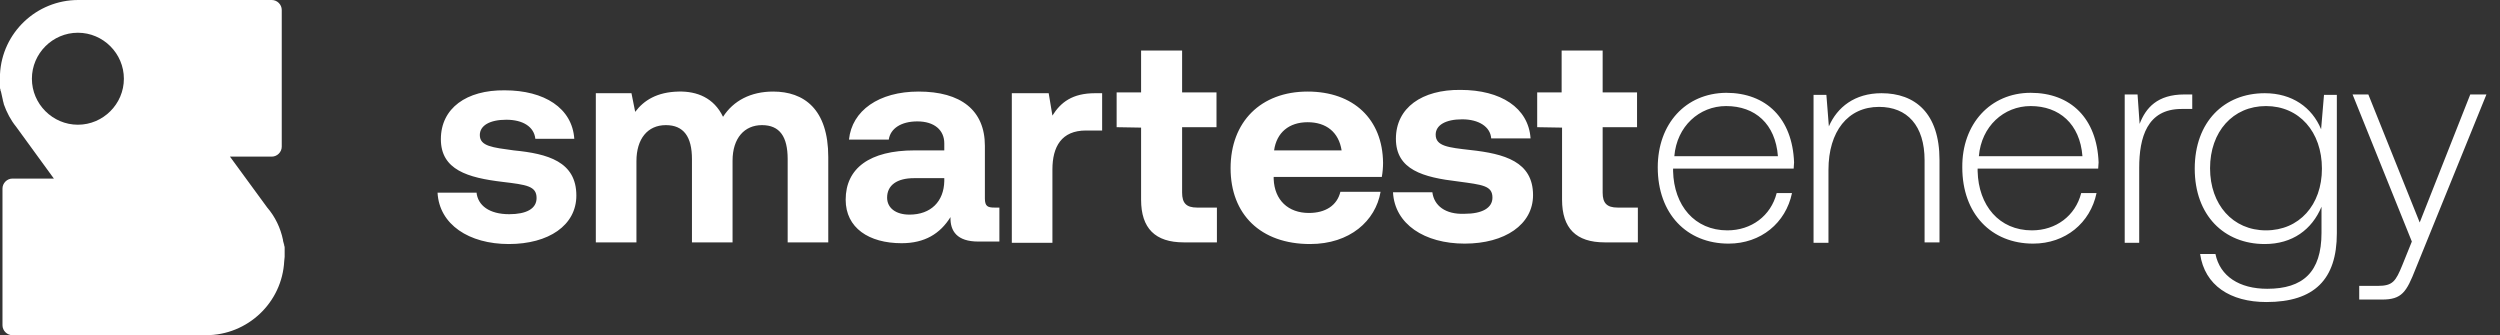 <svg width="179" height="24" viewBox="0 0 179 24" fill="none" xmlns="http://www.w3.org/2000/svg">
<rect x="0" y="0" width="179" height="24" fill="#333333" stroke="none"/>
<path fill-rule="evenodd" clip-rule="evenodd" d="M20.381 18.393C20.381 18.304 20.381 18.215 20.381 18.126C20.381 18.096 20.381 18.067 20.381 18.037C20.381 17.978 20.381 17.918 20.381 17.859C20.381 17.829 20.381 17.77 20.381 17.74C20.381 17.681 20.381 17.651 20.351 17.592C20.351 17.562 20.351 17.503 20.321 17.473C20.321 17.444 20.321 17.384 20.292 17.355C20.292 17.295 20.262 17.266 20.262 17.206V17.177C20.084 16.316 19.698 15.515 19.135 14.863L16.465 11.214H19.461C19.847 11.214 20.173 10.887 20.173 10.502V0.712C20.173 0.326 19.847 0 19.461 0H5.607C2.611 0 0.148 2.344 0 5.31C0 5.399 0 5.488 0 5.607C0 5.696 0 5.785 0 5.874C0 5.904 0 5.933 0 5.963C0 6.022 0 6.082 0 6.141C0 6.171 0 6.2 0 6.26C0 6.319 1.12725e-07 6.349 0.03 6.408C0.03 6.438 0.03 6.497 0.059 6.527C0.059 6.556 0.089 6.616 0.089 6.645C0.119 6.823 0.178 7.001 0.208 7.179V7.209C0.237 7.268 0.237 7.328 0.267 7.417C0.267 7.417 0.267 7.417 0.267 7.446C0.475 8.04 0.771 8.603 1.157 9.078L3.857 12.786H0.89C0.504 12.786 0.178 13.113 0.178 13.498V23.288C0.178 23.674 0.504 24 0.89 24H14.744C17.74 24 20.203 21.656 20.351 18.69C20.351 18.601 20.381 18.482 20.381 18.393ZM5.577 8.93C3.768 8.93 2.284 7.446 2.284 5.637C2.284 3.827 3.768 2.344 5.577 2.344C7.387 2.344 8.87 3.827 8.87 5.637C8.87 7.446 7.387 8.93 5.577 8.93Z" fill="white"/>
<path fill-rule="evenodd" clip-rule="evenodd" d="M34.117 13.765C34.206 14.714 35.037 15.337 36.461 15.337C37.677 15.337 38.419 14.951 38.419 14.18C38.419 13.32 37.707 13.231 35.986 13.023C33.495 12.726 31.566 12.163 31.566 9.967C31.566 7.742 33.406 6.437 36.135 6.467C38.983 6.467 40.97 7.742 41.119 9.938H38.33C38.241 9.077 37.44 8.573 36.253 8.573C35.067 8.573 34.355 8.988 34.355 9.671C34.355 10.472 35.274 10.561 36.787 10.768C39.22 11.006 41.267 11.569 41.267 14.002C41.267 16.138 39.279 17.473 36.431 17.473C33.584 17.473 31.448 16.079 31.329 13.794H34.117V13.765ZM59.304 11.243C59.304 7.802 57.554 6.556 55.358 6.556C53.756 6.556 52.51 7.208 51.769 8.365C51.116 7.001 49.9 6.526 48.594 6.556C47.052 6.585 46.103 7.179 45.48 8.009L45.213 6.674H42.661V17.354H45.569V11.54C45.569 9.938 46.37 8.959 47.675 8.959C48.95 8.959 49.544 9.789 49.544 11.391V17.354H52.451V11.51C52.451 9.878 53.311 8.959 54.557 8.959C55.833 8.959 56.397 9.789 56.397 11.391V17.354H59.304V11.243ZM71.526 14.862H71.2C70.725 14.862 70.518 14.773 70.518 14.21V10.442C70.518 7.891 68.797 6.556 65.771 6.556C62.923 6.556 60.995 7.92 60.787 9.997H63.635C63.754 9.196 64.525 8.692 65.682 8.692C66.898 8.692 67.611 9.315 67.611 10.264V10.768H65.475C62.271 10.768 60.55 12.044 60.55 14.299C60.55 16.316 62.211 17.414 64.555 17.414C66.216 17.414 67.314 16.731 68.055 15.545C68.026 16.553 68.53 17.295 70.043 17.295H71.556V14.862H71.526ZM67.611 12.756V12.964C67.581 14.417 66.661 15.367 65.118 15.367C64.139 15.367 63.517 14.892 63.517 14.15C63.517 13.26 64.228 12.756 65.445 12.756H67.611ZM78.913 6.674H78.409C76.777 6.674 75.947 7.327 75.353 8.276L75.086 6.674H72.446V17.384H75.353V12.133C75.353 10.501 76.006 9.344 77.756 9.344H78.913V6.674ZM81.702 9.137V14.299C81.702 16.346 82.71 17.354 84.757 17.354H87.131V14.862H85.707C84.935 14.862 84.639 14.536 84.639 13.794V9.107H87.101V6.615H84.639V3.619H81.702V6.615H79.951V9.107L81.702 9.137ZM88.11 12.044C88.11 15.337 90.246 17.473 93.806 17.473C96.653 17.473 98.493 15.812 98.849 13.735H95.971C95.734 14.714 94.903 15.248 93.717 15.248C92.233 15.248 91.254 14.328 91.195 12.815V12.667H98.938C98.997 12.341 99.027 11.985 99.027 11.658C98.997 8.543 96.921 6.556 93.628 6.556C90.275 6.556 88.11 8.721 88.11 12.044ZM91.225 10.768C91.403 9.493 92.293 8.751 93.628 8.751C94.963 8.751 95.853 9.463 96.06 10.768H91.225ZM102.557 13.765H99.739C99.858 16.049 101.993 17.443 104.871 17.443C107.749 17.443 109.766 16.079 109.766 13.972C109.766 11.569 107.719 11.006 105.257 10.739C103.714 10.561 102.794 10.472 102.794 9.641C102.794 8.959 103.506 8.543 104.693 8.543C105.88 8.543 106.71 9.077 106.77 9.908H109.588C109.44 7.713 107.452 6.437 104.574 6.437C101.815 6.407 99.947 7.713 99.947 9.938C99.947 12.163 101.904 12.697 104.396 12.993C106.147 13.231 106.859 13.29 106.859 14.15C106.859 14.892 106.117 15.307 104.871 15.307C103.477 15.367 102.676 14.714 102.557 13.765ZM111.843 9.137V14.299C111.843 16.346 112.851 17.354 114.898 17.354H117.271V14.862H115.818C115.046 14.862 114.75 14.536 114.75 13.794V9.107H117.212V6.615H114.75V3.619H111.813V6.615H110.063V9.107L111.843 9.137ZM118.695 11.985C118.695 15.307 120.772 17.443 123.768 17.443C126.082 17.443 127.862 15.96 128.307 13.824H127.21C126.794 15.456 125.4 16.494 123.679 16.494C121.336 16.494 119.852 14.714 119.793 12.252V12.074H128.426C128.426 11.925 128.456 11.747 128.456 11.629C128.337 8.484 126.468 6.645 123.59 6.645C120.683 6.674 118.695 8.87 118.695 11.985ZM119.882 11.184C120.06 9.048 121.662 7.594 123.59 7.594C125.667 7.594 127.121 8.87 127.299 11.184H119.882ZM138.868 11.451C138.868 8.098 137.118 6.674 134.715 6.674C132.787 6.674 131.541 7.683 130.947 9.048L130.769 6.793H129.85V17.384H130.918V12.163C130.918 9.404 132.312 7.653 134.537 7.653C136.554 7.653 137.8 8.988 137.8 11.48V17.354H138.868V11.451ZM140.5 11.985C140.5 15.307 142.577 17.443 145.573 17.443C147.887 17.443 149.667 15.96 150.112 13.824H149.014C148.599 15.456 147.204 16.494 145.484 16.494C143.14 16.494 141.657 14.714 141.598 12.252V12.074H150.23C150.23 11.925 150.26 11.747 150.26 11.629C150.141 8.484 148.272 6.645 145.395 6.645C142.517 6.645 140.47 8.87 140.5 11.985ZM149.103 11.184H141.687C141.865 9.048 143.467 7.594 145.395 7.594C147.442 7.594 148.925 8.87 149.103 11.184ZM156.401 6.763C154.473 6.763 153.642 7.713 153.197 8.87L153.049 6.763H152.129V17.384H153.167V12.014C153.167 9.849 153.731 7.802 156.193 7.802H156.965V6.763H156.401ZM166.191 9.255C165.538 7.683 164.114 6.674 162.156 6.674C159.249 6.674 157.143 8.721 157.143 12.074C157.143 15.426 159.249 17.473 162.156 17.473C164.144 17.473 165.538 16.435 166.22 14.803V16.672C166.22 19.49 164.885 20.677 162.334 20.677C160.347 20.677 158.952 19.787 158.626 18.185H157.528C157.855 20.439 159.694 21.626 162.275 21.626C165.716 21.626 167.318 19.995 167.318 16.702V6.793H166.398L166.191 9.255ZM166.25 12.074C166.25 14.684 164.618 16.494 162.245 16.494C159.872 16.494 158.24 14.655 158.24 12.044C158.24 9.433 159.872 7.594 162.245 7.594C164.618 7.594 166.25 9.433 166.25 12.074ZM168.445 6.763L172.688 17.295L172.005 18.986C171.531 20.143 171.323 20.469 170.255 20.469H168.92V21.448H170.552C171.976 21.448 172.302 20.914 172.955 19.253L178.028 6.763H176.871L173.251 15.93L169.573 6.763H168.445Z" fill="white"/>
</svg>
